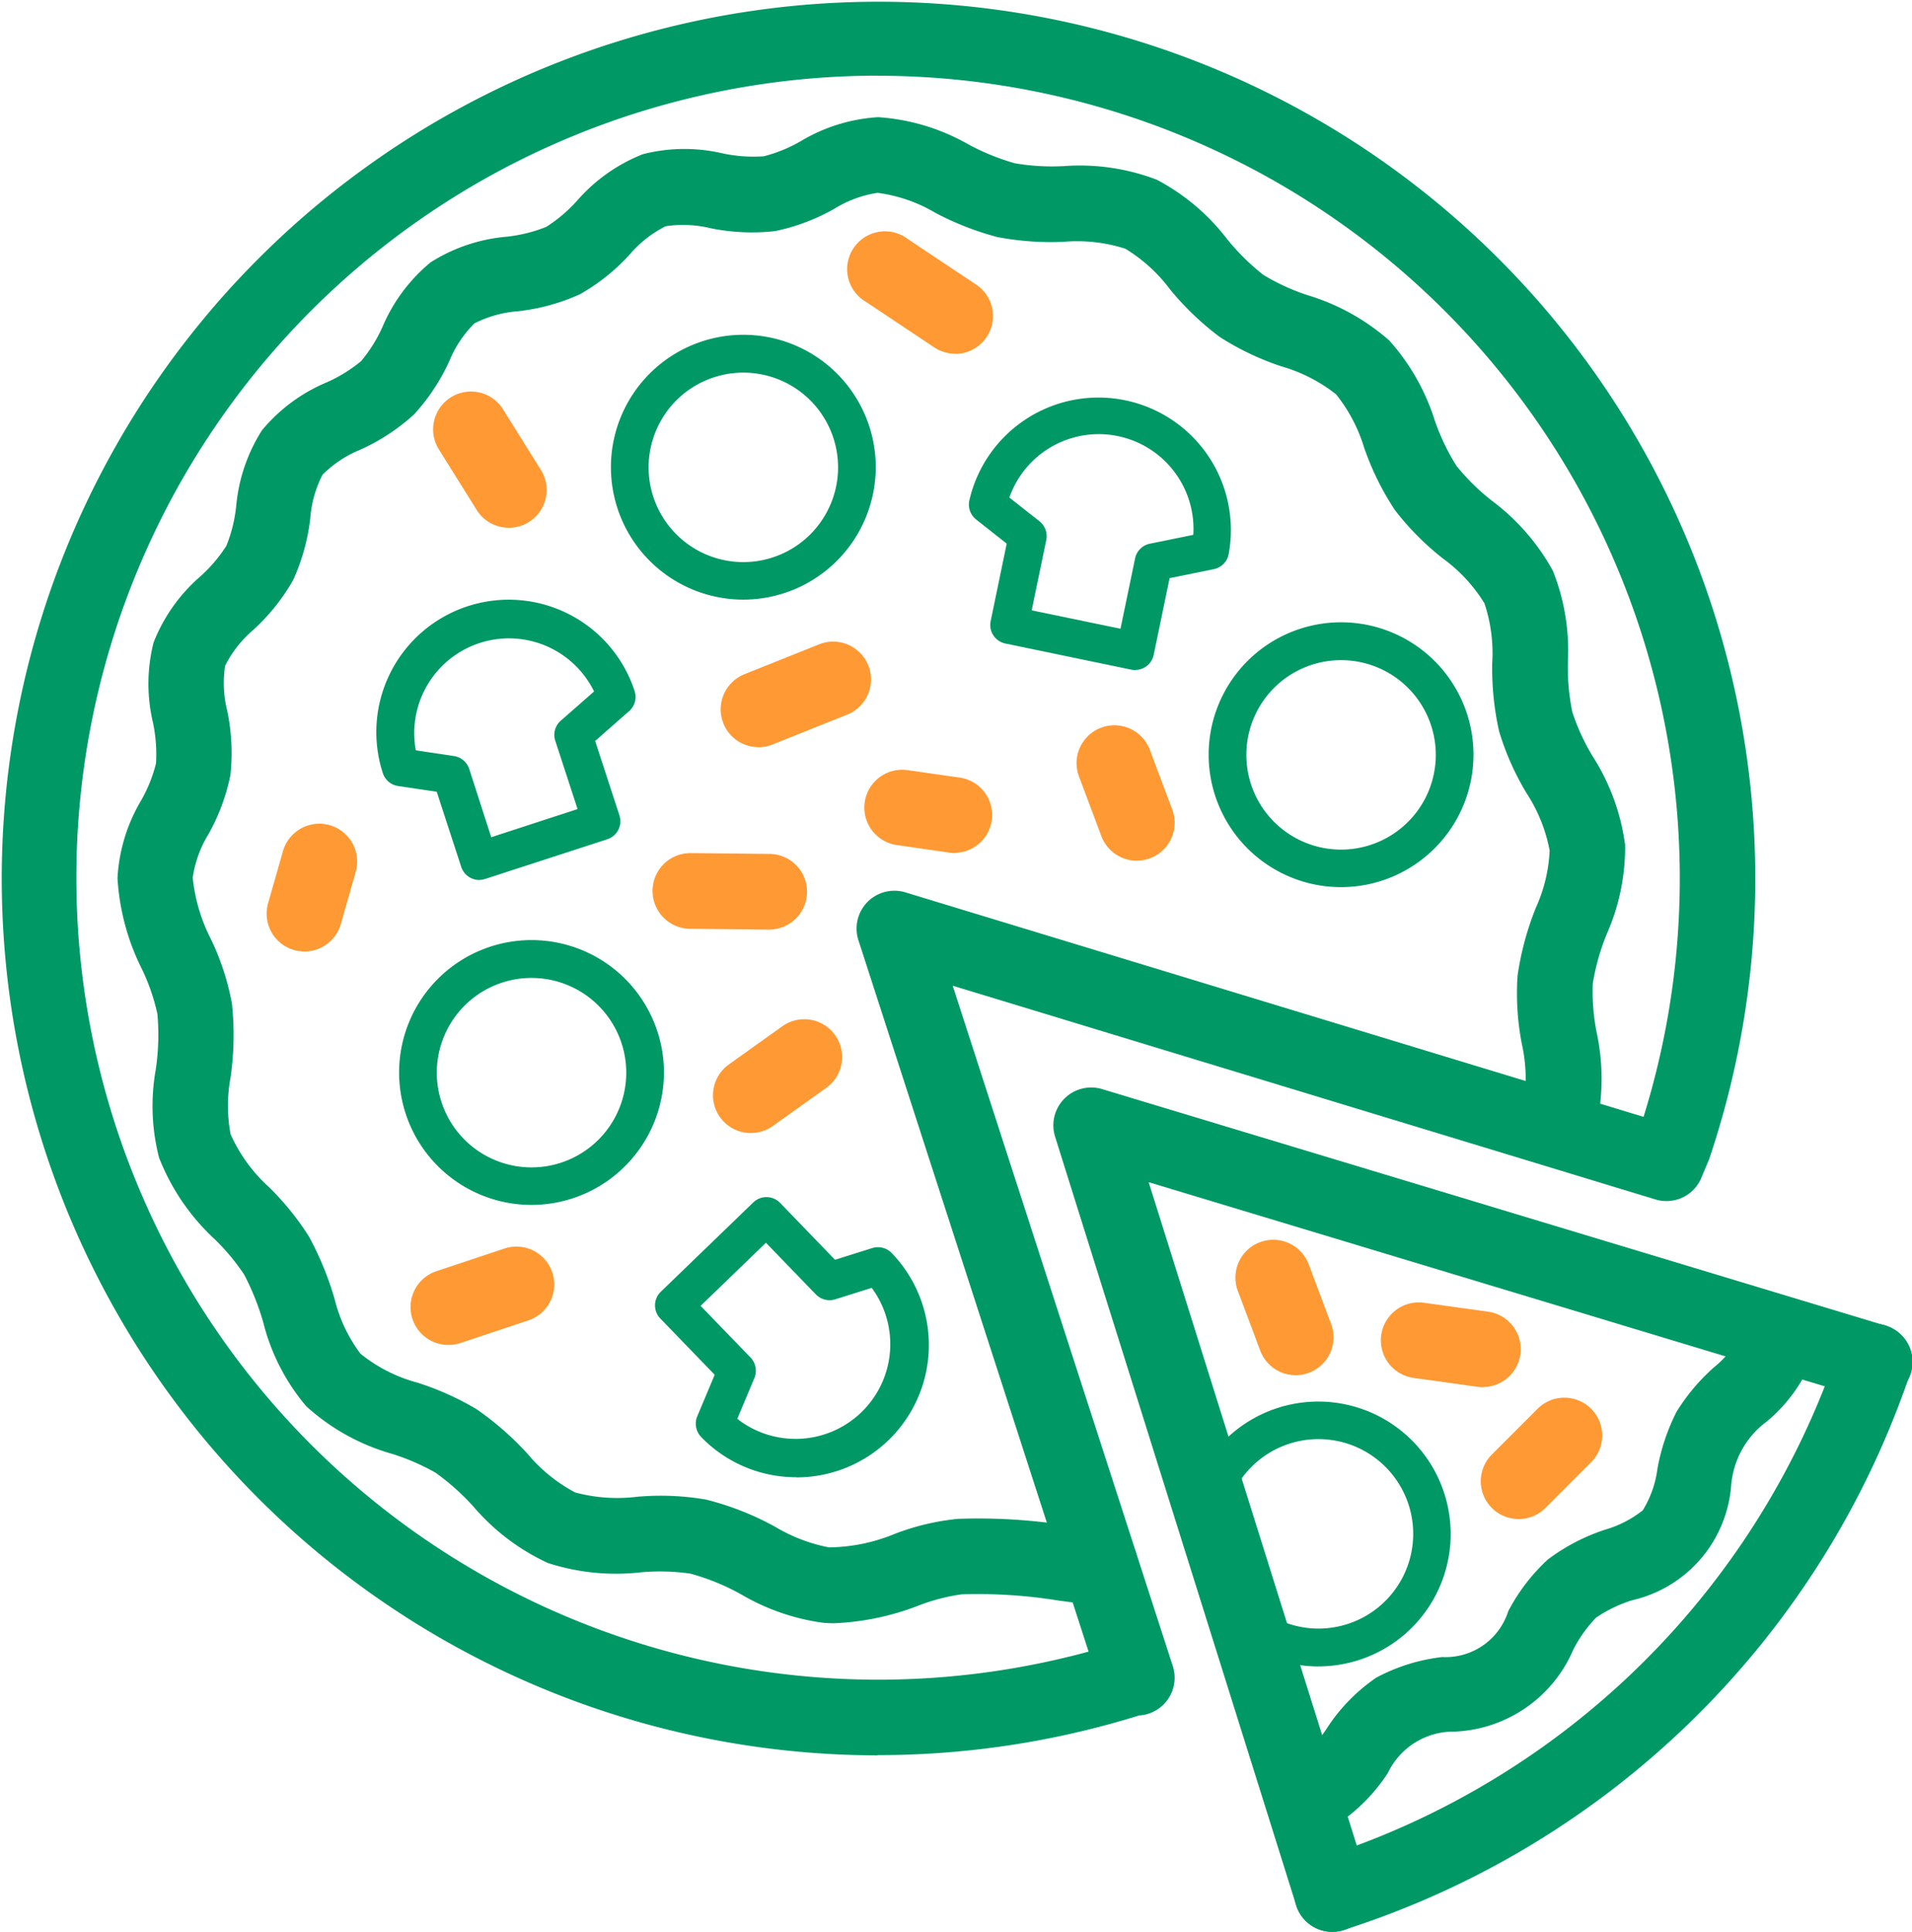 <svg id="Pizza" xmlns="http://www.w3.org/2000/svg" width="58.538" height="59.144" viewBox="0 0 58.538 59.144">
  <path id="Path_5484" data-name="Path 5484" d="M38.219,61.855q-.17,0-.347-.014a6.737,6.737,0,0,1-2.5-.862,6.885,6.885,0,0,0-1.57-.644,6.563,6.563,0,0,0-1.52-.039,6.765,6.765,0,0,1-2.844-.287,6.686,6.686,0,0,1-2.272-1.721A7.214,7.214,0,0,0,26,57.245a6.871,6.871,0,0,0-1.332-.577,6.54,6.54,0,0,1-2.627-1.459,6.363,6.363,0,0,1-1.316-2.571,7.754,7.754,0,0,0-.584-1.459,6.655,6.655,0,0,0-.894-1.075A6.74,6.74,0,0,1,17.536,47.6a6.371,6.371,0,0,1-.1-2.7,7.269,7.269,0,0,0,.051-1.691,6.131,6.131,0,0,0-.477-1.385,7.137,7.137,0,0,1-.746-2.782,5.2,5.2,0,0,1,.725-2.379,4.5,4.5,0,0,0,.454-1.13,4.643,4.643,0,0,0-.095-1.26,5.165,5.165,0,0,1,.021-2.444,5.176,5.176,0,0,1,1.429-2.02,4.526,4.526,0,0,0,.8-.94,4.479,4.479,0,0,0,.3-1.214,5.189,5.189,0,0,1,.79-2.323,5.167,5.167,0,0,1,1.976-1.464,4.525,4.525,0,0,0,1.059-.653,4.456,4.456,0,0,0,.658-1.056,5.173,5.173,0,0,1,1.471-1.969,5.177,5.177,0,0,1,2.321-.783,4.592,4.592,0,0,0,1.216-.3,4.531,4.531,0,0,0,.943-.8,5.2,5.2,0,0,1,2.018-1.427,5.148,5.148,0,0,1,2.439-.025,4.529,4.529,0,0,0,1.26.09,4.463,4.463,0,0,0,1.13-.461,5.23,5.23,0,0,1,2.37-.737,6.429,6.429,0,0,1,2.78.841,7.054,7.054,0,0,0,1.406.57,6.756,6.756,0,0,0,1.487.088,6.616,6.616,0,0,1,2.865.417,6.574,6.574,0,0,1,2.145,1.811,6.951,6.951,0,0,0,1.112,1.1,6.507,6.507,0,0,0,1.385.632A6.7,6.7,0,0,1,55.2,22.583a6.68,6.68,0,0,1,1.388,2.43,6.729,6.729,0,0,0,.672,1.411,6.681,6.681,0,0,0,1.084,1.066,6.7,6.7,0,0,1,1.867,2.147,6.587,6.587,0,0,1,.459,2.77,6.794,6.794,0,0,0,.137,1.557,6.567,6.567,0,0,0,.625,1.355,6.649,6.649,0,0,1,.989,2.706,6.572,6.572,0,0,1-.554,2.712,6.87,6.87,0,0,0-.435,1.538,6.384,6.384,0,0,0,.116,1.478,6.792,6.792,0,0,1,0,2.868,1.159,1.159,0,0,1-2.235-.612,5.011,5.011,0,0,0-.058-1.913,8.1,8.1,0,0,1-.127-2.059,8.972,8.972,0,0,1,.561-2.087,4.761,4.761,0,0,0,.422-1.751,4.84,4.84,0,0,0-.711-1.763,8.29,8.29,0,0,1-.834-1.879,8.734,8.734,0,0,1-.213-2.108,4.81,4.81,0,0,0-.239-1.821,4.827,4.827,0,0,0-1.276-1.374,8.336,8.336,0,0,1-1.469-1.485,8.5,8.5,0,0,1-.94-1.911,4.852,4.852,0,0,0-.857-1.626,4.865,4.865,0,0,0-1.668-.855,8.348,8.348,0,0,1-1.892-.9,8.662,8.662,0,0,1-1.533-1.471,4.844,4.844,0,0,0-1.36-1.232,4.832,4.832,0,0,0-1.892-.211,8.753,8.753,0,0,1-2.027-.146,8.931,8.931,0,0,1-1.9-.744,4.647,4.647,0,0,0-1.767-.609,3.511,3.511,0,0,0-1.325.489,6.194,6.194,0,0,1-1.816.683,6.377,6.377,0,0,1-1.976-.09,3.545,3.545,0,0,0-1.369-.06,3.5,3.5,0,0,0-1.1.866,6.193,6.193,0,0,1-1.524,1.216,6.241,6.241,0,0,1-1.9.521,3.506,3.506,0,0,0-1.33.371,3.5,3.5,0,0,0-.771,1.156,6.239,6.239,0,0,1-1.082,1.635,6.267,6.267,0,0,1-1.64,1.075,3.511,3.511,0,0,0-1.158.767,3.471,3.471,0,0,0-.375,1.332,6.294,6.294,0,0,1-.526,1.895,6.278,6.278,0,0,1-1.216,1.522,3.5,3.5,0,0,0-.866,1.1,3.463,3.463,0,0,0,.063,1.369,6.34,6.34,0,0,1,.1,1.971,6.191,6.191,0,0,1-.672,1.814,3.525,3.525,0,0,0-.482,1.33,5.27,5.27,0,0,0,.558,1.888,7.832,7.832,0,0,1,.642,1.971,9.089,9.089,0,0,1-.042,2.256,4.774,4.774,0,0,0,0,1.742,4.865,4.865,0,0,0,1.188,1.631,8.514,8.514,0,0,1,1.211,1.5,9.584,9.584,0,0,1,.785,1.909A4.663,4.663,0,0,0,23.7,53.6a4.7,4.7,0,0,0,1.747.889,8.718,8.718,0,0,1,1.8.806,9.142,9.142,0,0,1,1.573,1.374,4.885,4.885,0,0,0,1.455,1.181,4.978,4.978,0,0,0,1.9.132,8.193,8.193,0,0,1,2.108.086,8.89,8.89,0,0,1,2.131.841,5.036,5.036,0,0,0,1.635.623,5.425,5.425,0,0,0,2.015-.415A7.364,7.364,0,0,1,42,58.658a17.62,17.62,0,0,1,3.384.208c.239.032.528.072.676.081a1.158,1.158,0,0,1,.88,2.117c-.479.285-.973.218-1.869.095a15.536,15.536,0,0,0-2.953-.19,5.862,5.862,0,0,0-1.325.343,8.035,8.035,0,0,1-2.573.542Zm7.542-2.782Z" transform="translate(-12.667 -12.16)" fill="#096"/>
  <path id="Path_5485" data-name="Path 5485" d="M85.554,52.607a4.054,4.054,0,1,1,4.054-4.054A4.058,4.058,0,0,1,85.554,52.607Zm0-6.949a2.9,2.9,0,1,0,2.9,2.9A2.9,2.9,0,0,0,85.554,45.658Z" transform="translate(-62.796 -34.25)" fill="#096"/>
  <path id="Path_5486" data-name="Path 5486" d="M164.554,90.607a4.054,4.054,0,1,1,4.054-4.054A4.058,4.058,0,0,1,164.554,90.607Zm0-6.949a2.9,2.9,0,1,0,2.9,2.9A2.9,2.9,0,0,0,164.554,83.658Z" transform="translate(-123.496 -63.448)" fill="#096"/>
  <path id="Path_5487" data-name="Path 5487" d="M162.9,193.607a4.045,4.045,0,0,1-1.941-.5.578.578,0,0,1,.556-1.015,2.9,2.9,0,1,0-1.172-3.9.579.579,0,0,1-1.022-.544,4.054,4.054,0,1,1,3.579,5.958Z" transform="translate(-122.54 -142.59)" fill="#096"/>
  <path id="Path_5488" data-name="Path 5488" d="M57.554,132.607a4.054,4.054,0,1,1,4.054-4.054A4.058,4.058,0,0,1,57.554,132.607Zm0-6.949a2.9,2.9,0,1,0,2.9,2.9A2.9,2.9,0,0,0,57.554,125.658Z" transform="translate(-41.281 -95.719)" fill="#096"/>
  <path id="Path_5489" data-name="Path 5489" d="M53.632,88.074a.582.582,0,0,1-.551-.4l-.75-2.3-1.184-.176a.582.582,0,0,1-.466-.394,4.054,4.054,0,0,1,7.709-2.513.577.577,0,0,1-.169.614l-1.04.913.744,2.279a.579.579,0,0,1-.371.73L53.81,88.044a.611.611,0,0,1-.181.028ZM51.7,84.106l1.16.174a.582.582,0,0,1,.466.394L54,86.765l2.643-.862-.683-2.092a.577.577,0,0,1,.169-.614l1.019-.894a2.9,2.9,0,0,0-5.457,1.8Z" transform="translate(-38.96 -61.134)" fill="#096"/>
  <path id="Path_5490" data-name="Path 5490" d="M133.9,60.9a.68.68,0,0,1-.118-.012l-3.857-.8a.58.58,0,0,1-.449-.686l.491-2.372-.938-.741a.582.582,0,0,1-.208-.572,4.055,4.055,0,0,1,7.94,1.645.577.577,0,0,1-.452.449l-1.355.276-.486,2.349a.579.579,0,0,1-.568.461Zm-3.171-1.828,2.722.563.447-2.154a.578.578,0,0,1,.452-.449l1.33-.271a2.9,2.9,0,0,0-5.631-1.142l.922.727a.582.582,0,0,1,.208.572l-.447,2.154Z" transform="translate(-99.146 -40.387)" fill="#096"/>
  <path id="Path_5491" data-name="Path 5491" d="M91.647,167.044a4.043,4.043,0,0,1-2.916-1.235.586.586,0,0,1-.118-.628l.535-1.274-1.665-1.723a.579.579,0,0,1,.014-.818l2.833-2.736a.581.581,0,0,1,.82.014l1.682,1.742,1.142-.359a.583.583,0,0,1,.591.151,4.052,4.052,0,0,1-2.914,6.87Zm-1.807-1.788a2.9,2.9,0,0,0,4.116-4.01l-1.119.352a.583.583,0,0,1-.591-.151l-1.529-1.582-2,1.932,1.529,1.582a.586.586,0,0,1,.118.628l-.526,1.251Z" transform="translate(-67.267 -121.819)" fill="#096"/>
  <path id="Path_5492" data-name="Path 5492" d="M60.317,56.17a1.151,1.151,0,0,1-.982-.544l-1.158-1.853a1.158,1.158,0,1,1,1.964-1.228L61.3,54.4a1.158,1.158,0,0,1-.982,1.772Z" transform="translate(-44.74 -40.014)" fill="#f93"/>
  <path id="Path_5493" data-name="Path 5493" d="M116.244,34.707a1.151,1.151,0,0,1-.642-.195l-2.085-1.39A1.158,1.158,0,1,1,114.8,31.2l2.085,1.39a1.158,1.158,0,0,1-.642,2.122Z" transform="translate(-87 -23.878)" fill="#f93"/>
  <path id="Path_5494" data-name="Path 5494" d="M97.157,88.245a1.158,1.158,0,0,1-.429-2.233l2.316-.927a1.159,1.159,0,0,1,.859,2.152l-2.316.927a1.177,1.177,0,0,1-.431.083Z" transform="translate(-73.936 -65.371)" fill="#f93"/>
  <path id="Path_5495" data-name="Path 5495" d="M144.853,100.162a1.158,1.158,0,0,1-1.084-.753l-.695-1.853a1.159,1.159,0,0,1,2.17-.813l.695,1.853a1.158,1.158,0,0,1-.679,1.492,1.138,1.138,0,0,1-.405.074Z" transform="translate(-110.05 -73.813)" fill="#f93"/>
  <path id="Path_5496" data-name="Path 5496" d="M165.853,168.162a1.158,1.158,0,0,1-1.084-.753l-.695-1.853a1.159,1.159,0,0,1,2.17-.813l.695,1.853a1.158,1.158,0,0,1-.679,1.492,1.138,1.138,0,0,1-.405.074Z" transform="translate(-126.186 -126.062)" fill="#f93"/>
  <path id="Path_5497" data-name="Path 5497" d="M186.392,174.993a1.3,1.3,0,0,1-.162-.012l-1.96-.273a1.159,1.159,0,0,1,.322-2.3l1.96.273a1.159,1.159,0,0,1-.16,2.307Z" transform="translate(-140.993 -132.525)" fill="#f93"/>
  <path id="Path_5498" data-name="Path 5498" d="M197.636,188.7a1.157,1.157,0,0,1-.82-1.976l1.4-1.4a1.158,1.158,0,1,1,1.638,1.638l-1.4,1.4a1.154,1.154,0,0,1-.82.338Z" transform="translate(-151.14 -142.196)" fill="#f93"/>
  <path id="Path_5499" data-name="Path 5499" d="M90.565,115.342h-.012l-2.407-.025A1.158,1.158,0,1,1,88.17,113l2.407.025a1.158,1.158,0,0,1-.012,2.316Z" transform="translate(-67.021 -86.883)" fill="#f93"/>
  <path id="Path_5500" data-name="Path 5500" d="M37.154,112.942a1.181,1.181,0,0,1-.32-.044,1.157,1.157,0,0,1-.795-1.432l.463-1.621a1.158,1.158,0,0,1,2.226.637l-.463,1.621a1.159,1.159,0,0,1-1.114.841Z" transform="translate(-27.831 -83.814)" fill="#f93"/>
  <path id="Path_5501" data-name="Path 5501" d="M56.161,168.014a1.158,1.158,0,0,1-.366-2.256l2.085-.695a1.157,1.157,0,0,1,.732,2.2l-2.085.695A1.187,1.187,0,0,1,56.161,168.014Z" transform="translate(-42.436 -126.84)" fill="#f93"/>
  <path id="Path_5502" data-name="Path 5502" d="M96.159,138.48a1.157,1.157,0,0,1-.674-2.1l1.621-1.158a1.158,1.158,0,1,1,1.348,1.883l-1.621,1.158a1.152,1.152,0,0,1-.672.215Z" transform="translate(-73.169 -103.793)" fill="#f93"/>
  <path id="Path_5503" data-name="Path 5503" d="M117.789,104.547a1.308,1.308,0,0,1-.164-.012L116,104.3a1.158,1.158,0,0,1,.329-2.293l1.621.232a1.158,1.158,0,0,1-.162,2.3Z" transform="translate(-88.543 -78.43)" fill="#f93"/>
  <path id="Path_5504" data-name="Path 5504" d="M172.993,193.827a1.159,1.159,0,0,1-.35-2.263A24.63,24.63,0,0,0,188.487,176a1.158,1.158,0,0,1,2.2.739,26.96,26.96,0,0,1-17.338,17.03,1.145,1.145,0,0,1-.35.053Z" transform="translate(-132.207 -134.685)" fill="#096"/>
  <path id="Path_5505" data-name="Path 5505" d="M148.5,169.824a1.159,1.159,0,0,1-1.1-.811l-7.382-23.534a1.159,1.159,0,0,1,1.441-1.455l23.974,7.239a1.158,1.158,0,1,1-.669,2.217l-21.88-6.606,6.729,21.447a1.159,1.159,0,0,1-.757,1.452,1.131,1.131,0,0,1-.347.053Z" transform="translate(-107.716 -110.682)" fill="#096"/>
  <path id="Path_5506" data-name="Path 5506" d="M27.62,53.989A26.843,26.843,0,1,1,53.088,35.706a.793.793,0,0,1-.03.079l-.222.528a1.156,1.156,0,0,1-1.4.658L29.918,30.427l6.738,20.829a1.157,1.157,0,0,1-.978,1.508l-.042,0a26.868,26.868,0,0,1-8.017,1.218Zm0-51.423a24.553,24.553,0,1,0,6.458,48.247L27.031,29.033a1.158,1.158,0,0,1,1.438-1.464l22.6,6.873A24.573,24.573,0,0,0,27.622,2.569Z" transform="translate(-0.75 -0.25)" fill="#096"/>
  <path id="Path_5507" data-name="Path 5507" d="M171.191,188.674a1.158,1.158,0,0,1-.593-2.154,3.73,3.73,0,0,0,.85-.94,5.5,5.5,0,0,1,1.508-1.543,5.633,5.633,0,0,1,2.02-.63,2.011,2.011,0,0,0,2.018-1.4,5.776,5.776,0,0,1,1.216-1.587,6.031,6.031,0,0,1,1.753-.913,3.368,3.368,0,0,0,1.151-.591,3.206,3.206,0,0,0,.449-1.272,6.312,6.312,0,0,1,.586-1.747,6.144,6.144,0,0,1,1.137-1.353,3.084,3.084,0,0,0,.864-1.089,1.158,1.158,0,1,1,2.233.614,4.8,4.8,0,0,1-1.48,2.133,2.7,2.7,0,0,0-1.082,1.953,3.915,3.915,0,0,1-3.034,3.514,4.2,4.2,0,0,0-1.1.53,4.094,4.094,0,0,0-.7.982,4.139,4.139,0,0,1-3.62,2.509,2.23,2.23,0,0,0-2.059,1.269,5.448,5.448,0,0,1-1.531,1.554,1.163,1.163,0,0,1-.588.162Z" transform="translate(-130.819 -132.678)" fill="#096"/>
</svg>
